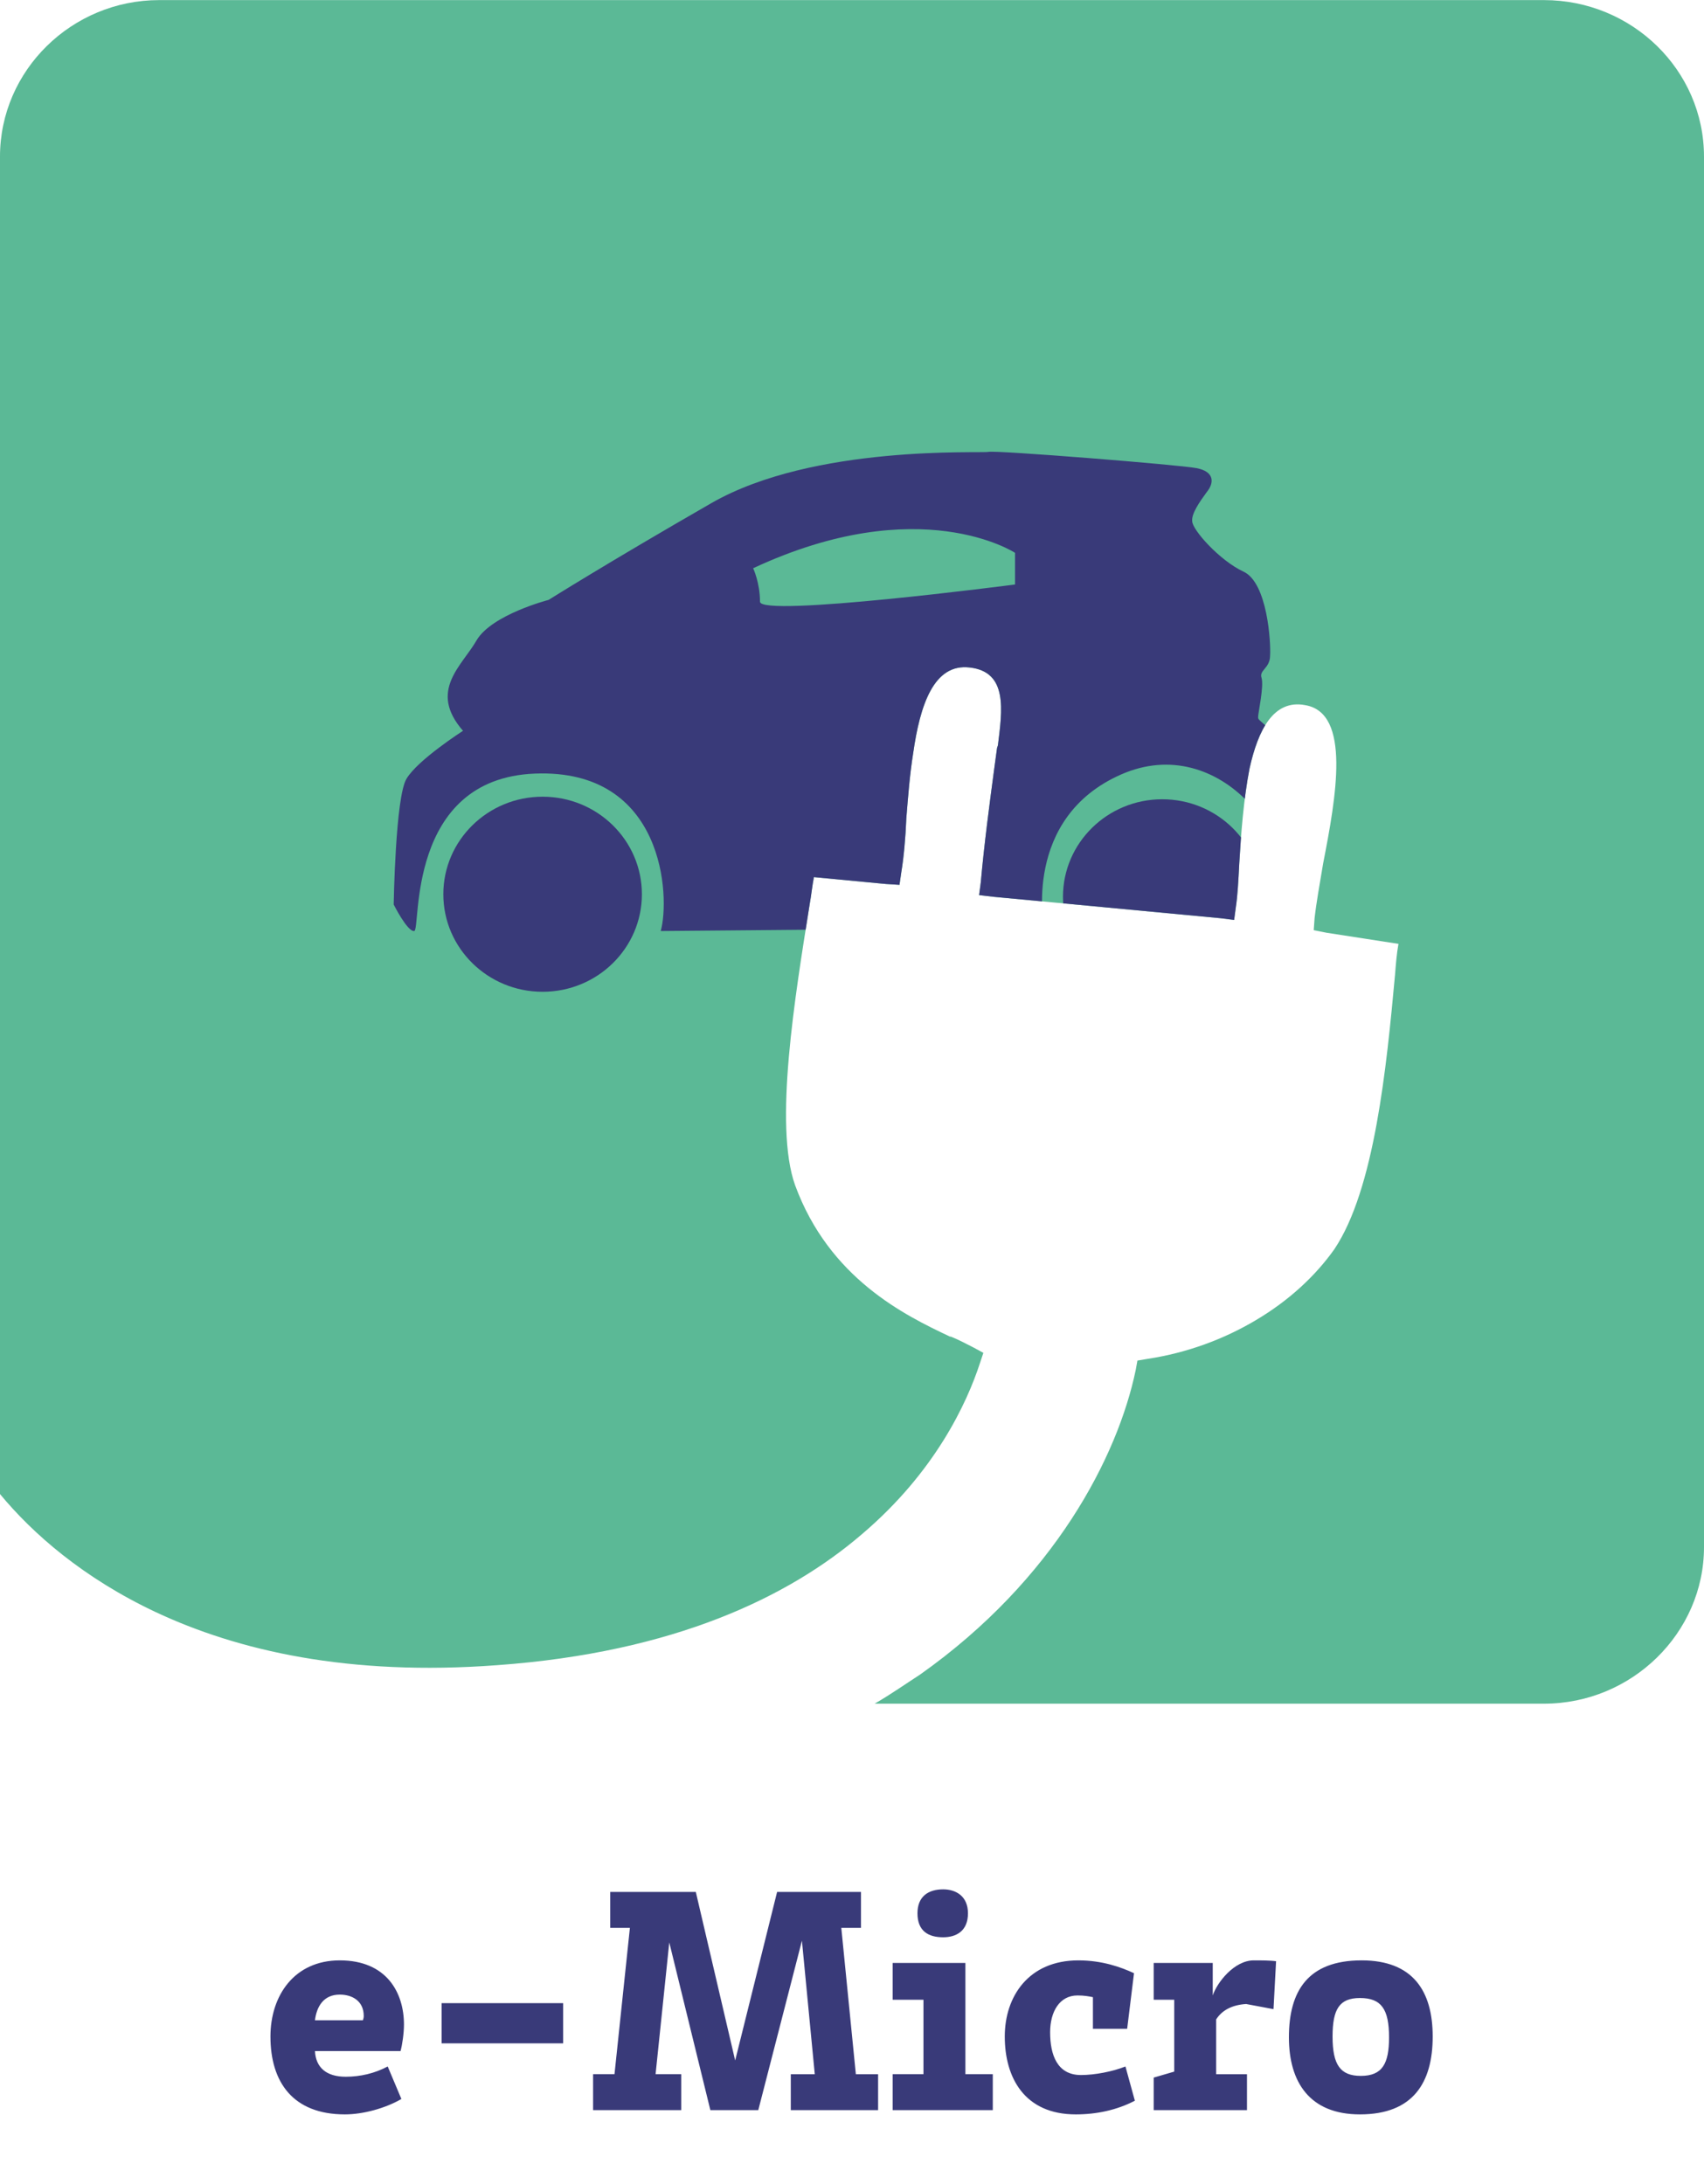 <?xml version="1.0" encoding="UTF-8"?>
<!DOCTYPE svg PUBLIC "-//W3C//DTD SVG 1.1//EN" "http://www.w3.org/Graphics/SVG/1.1/DTD/svg11.dtd">
<!-- Creator: CorelDRAW X6 -->
<svg xmlns="http://www.w3.org/2000/svg" xml:space="preserve" width="20.722mm" height="26.563mm" version="1.1" style="shape-rendering:geometricPrecision; text-rendering:geometricPrecision; image-rendering:optimizeQuality; fill-rule:evenodd; clip-rule:evenodd"
viewBox="0 0 1991 2552"
 xmlns:xlink="http://www.w3.org/1999/xlink">
 <defs>
  <style type="text/css">
   <![CDATA[
    .fil2 {fill:none}
    .fil0 {fill:#5BB996}
    .fil1 {fill:#393A79}
    .fil3 {fill:#393A79;fill-rule:nonzero}
   ]]>
  </style>
   <clipPath id="id0">
    <path d="M186 0l1618 0c103,0 187,82 187,183l0 1625c0,100 -84,183 -187,183l-782 0c19,-11 36,-23 53,-34 157,-111 231,-255 252,-356l2 -11 12 -2c46,-7 89,-23 126,-45 39,-23 70,-52 92,-83 47,-70 61,-212 71,-321 1,-13 2,-25 4,-36l-84 -13 -15 -3 1 -14c2,-18 6,-40 10,-64 15,-77 33,-176 -21,-185 -37,-7 -55,29 -65,74 -7,36 -10,77 -12,111 -1,20 -2,38 -4,51l-2 15 -16 -2 -265 -25 -17 -2 2 -15c4,-45 10,-90 16,-135l3 -22 1 -3c5,-41 12,-86 -33,-91 -42,-5 -58,44 -66,100 -4,25 -6,51 -8,76 -1,24 -3,46 -6,64l-2 14 -16 -1 -84 -8c-2,10 -3,21 -5,32 -17,107 -42,258 -17,328 40,109 128,152 181,177l1 0c10,4 19,9 27,13l11 6 -4 12 0 0c-15,46 -52,127 -138,200 -85,73 -219,138 -426,153 -174,13 -303,-17 -399,-62 -85,-40 -144,-92 -182,-138l0 -1563c0,-101 84,-183 186,-183z"/>
   </clipPath>
 </defs>
 <g id="Ebene_x0020_1">
  <path class="fil0" d="M186 0l1618 0c103,0 187,82 187,183l0 1625c0,100 -84,183 -187,183l-782 0c19,-11 36,-23 53,-34 157,-111 231,-255 252,-356l2 -11 12 -2c46,-7 89,-23 126,-45 39,-23 70,-52 92,-83 47,-70 61,-212 71,-321 1,-13 2,-25 4,-36l-84 -13 -15 -3 1 -14c2,-18 6,-40 10,-64 15,-77 33,-176 -21,-185 -37,-7 -55,29 -65,74 -7,36 -10,77 -12,111 -1,20 -2,38 -4,51l-2 15 -16 -2 -265 -25 -17 -2 2 -15c4,-45 10,-90 16,-135l3 -22 1 -3c5,-41 12,-86 -33,-91 -42,-5 -58,44 -66,100 -4,25 -6,51 -8,76 -1,24 -3,46 -6,64l-2 14 -16 -1 -84 -8c-2,10 -3,21 -5,32 -17,107 -42,258 -17,328 40,109 128,152 181,177l1 0c10,4 19,9 27,13l11 6 -4 12 0 0c-15,46 -52,127 -138,200 -85,73 -219,138 -426,153 -174,13 -303,-17 -399,-62 -85,-40 -144,-92 -182,-138l0 -1563c0,-101 84,-183 186,-183z"/>
  <g style="clip-path:url(#id0)">
   <g id="_895485424">
    <ellipse class="fil1" cx="634" cy="1045" rx="116" ry="114"/>
    <path class="fil1" d="M1509 879c-35,-39 -39,-36 -39,-41 0,-5 7,-36 4,-46 -3,-9 10,-11 10,-26 1,-15 -3,-85 -31,-98 -28,-13 -60,-49 -60,-59 -1,-9 9,-23 17,-34 9,-11 9,-24 -12,-28 -21,-4 -234,-21 -243,-19 -8,2 -204,-9 -324,60 -120,69 -190,113 -190,113 0,0 -66,17 -84,47 -17,30 -57,59 -16,106 0,0 -53,34 -66,56 -13,21 -15,147 -15,147 0,0 16,32 24,31 8,-1 -10,-178 141,-184 152,-6 158,145 147,184l448 -4c0,0 -26,-128 90,-179 116,-51 215,81 183,158l14 2c0,0 28,-28 23,-46 -5,-17 15,-102 -21,-140zm-323 -196c0,0 -299,39 -298,20 0,-22 -8,-39 -8,-39 195,-91 306,-18 306,-18l0 37z"/>
    <ellipse class="fil1" cx="1358" cy="1048" rx="116" ry="114"/>
   </g>
  </g>
  <path class="fil2" d="M186 0l1618 0c103,0 187,82 187,183l0 1625c0,100 -84,183 -187,183l-782 0c19,-11 36,-23 53,-34 157,-111 231,-255 252,-356l2 -11 12 -2c46,-7 89,-23 126,-45 39,-23 70,-52 92,-83 47,-70 61,-212 71,-321 1,-13 2,-25 4,-36l-84 -13 -15 -3 1 -14c2,-18 6,-40 10,-64 15,-77 33,-176 -21,-185 -37,-7 -55,29 -65,74 -7,36 -10,77 -12,111 -1,20 -2,38 -4,51l-2 15 -16 -2 -265 -25 -17 -2 2 -15c4,-45 10,-90 16,-135l3 -22 1 -3c5,-41 12,-86 -33,-91 -42,-5 -58,44 -66,100 -4,25 -6,51 -8,76 -1,24 -3,46 -6,64l-2 14 -16 -1 -84 -8c-2,10 -3,21 -5,32 -17,107 -42,258 -17,328 40,109 128,152 181,177l1 0c10,4 19,9 27,13l11 6 -4 12 0 0c-15,46 -52,127 -138,200 -85,73 -219,138 -426,153 -174,13 -303,-17 -399,-62 -85,-40 -144,-92 -182,-138l0 -1563c0,-101 84,-183 186,-183z"/>
  <path class="fil3" d="M404 2427c-23,0 -35,-11 -36,-30l100 0c2,-7 4,-21 4,-31 0,-37 -20,-75 -75,-75 -53,0 -81,41 -81,89 0,53 26,91 87,91 21,0 47,-7 66,-18l-16 -38c-15,8 -32,12 -49,12zm-36 -66c2,-16 10,-30 29,-30 14,0 28,7 28,25 0,1 0,2 -1,5l-56 0zm148 -20l0 47 142 0 0 -47 -142 0zm343 67l-46 -197 -100 0 0 42 23 0 -18 171 -25 0 0 42 103 0 0 -42 -30 0 16 -154 48 196 56 0 51 -198 15 156 -28 0 0 42 102 0 0 -42 -26 0 -17 -171 23 0 0 -42 -98 0 -49 197zm184 58l117 0 0 -42 -32 0 0 -130 -85 0 0 43 36 0 0 87 -36 0 0 42zm59 -202c15,0 29,-7 29,-28 0,-20 -14,-28 -29,-28 -17,0 -30,8 -30,28 0,21 13,28 30,28l0 0zm161 161c-28,0 -36,-24 -36,-50 0,-24 11,-43 32,-43 8,0 13,1 18,2l0 37 40 0 8 -65c-15,-7 -37,-15 -65,-15 -58,0 -86,42 -86,89 0,48 23,91 83,91 24,0 48,-5 69,-16l-11 -40c-15,6 -36,10 -52,10zm85 -88l24 0 0 84 -24 7 0 38 109 0 0 -42 -36 0 0 -64c7,-11 19,-17 35,-18l32 6 3 -56c-7,-1 -18,-1 -26,-1 -23,0 -43,26 -48,41l0 -38 -69 0 0 43zm243 -46c-63,0 -85,36 -85,90 0,52 24,90 83,90 62,0 85,-37 85,-91 0,-53 -23,-89 -83,-89zm-1 135c-24,0 -33,-13 -33,-46 0,-32 8,-45 32,-45 25,0 34,13 34,46 0,31 -8,45 -33,45z"/>
  <polygon class="fil2" points="574,2466 785,2466 785,2552 574,2552 "/>
  <polygon class="fil2" points="1525,2486 1410,2486 1410,2550 1525,2550 "/>
 </g>
</svg>
